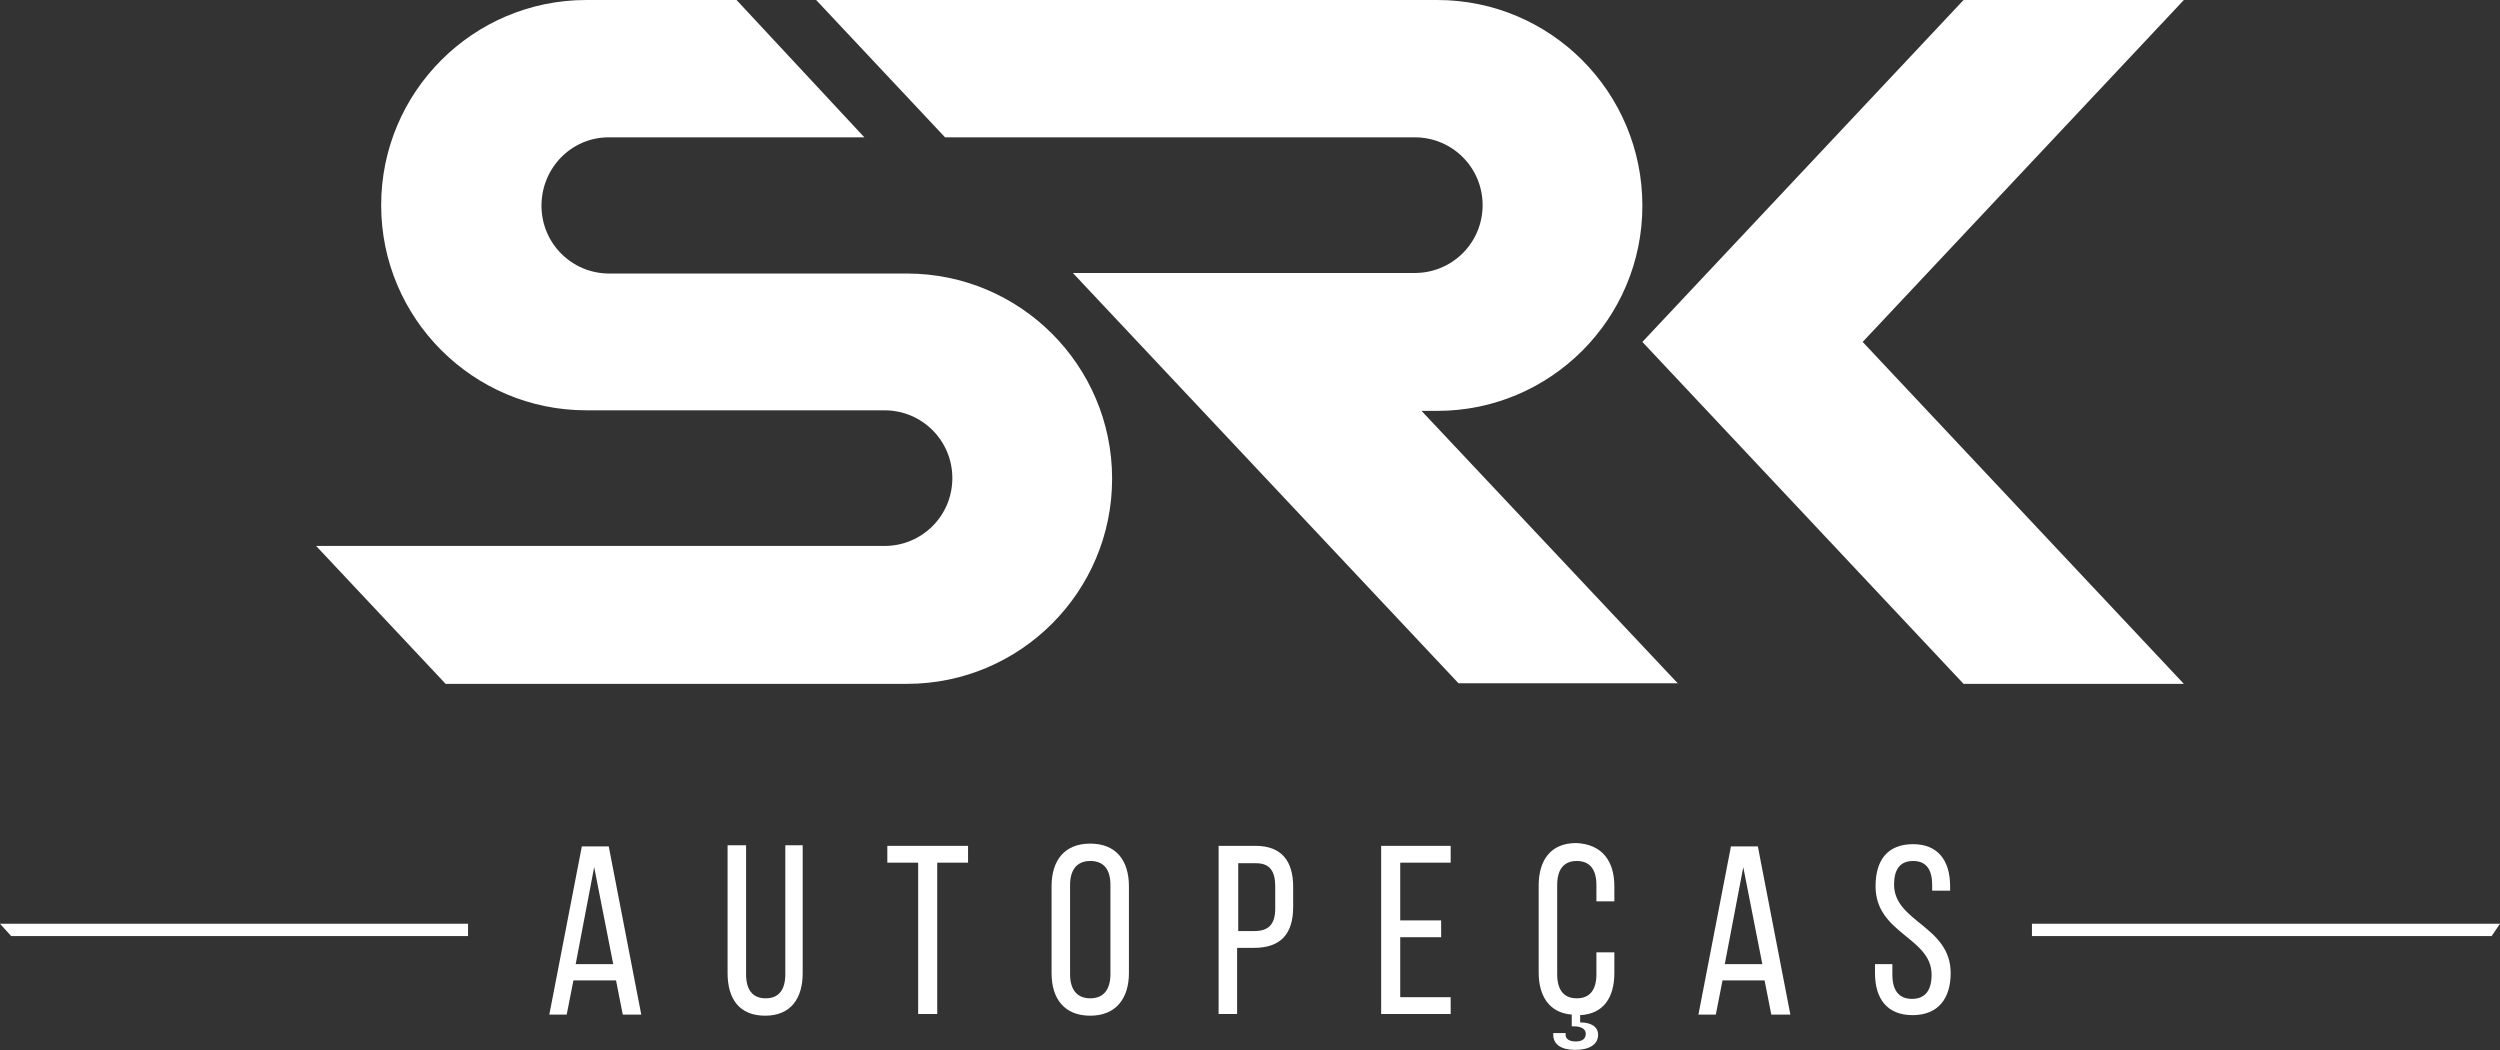 <?xml version="1.0" encoding="utf-8"?>
<!-- Generator: Adobe Illustrator 23.1.1, SVG Export Plug-In . SVG Version: 6.00 Build 0)  -->
<svg version="1.1" id="Camada_1" xmlns="http://www.w3.org/2000/svg" xmlns:xlink="http://www.w3.org/1999/xlink" x="0px" y="0px"
	 viewBox="0 0 446 187.4" style="enable-background:new 0 0 446 187.4;" xml:space="preserve">
<rect x="0" y="0" width="446" height="187.4" fill="#333333" stroke="none"/>
<style type="text/css">
	.st0{fill:#FFFFFF;}
</style>
<g>
	<polygon class="st0" points="83.5,164.8 0,164.8 2,167 83.5,167 	"/>
	<polygon class="st0" points="362.5,164.8 362.5,167 444.5,167 446,164.8 	"/>
</g>
<g>
	<path class="st0" d="M102.3,174.9l-1.2,6.1H98l5.8-30h4.8l5.8,30h-3.3l-1.2-6.1H102.3z M102.7,172h6.7l-3.4-17.3L102.7,172z"/>
	<path class="st0" d="M133.1,173.8c0,2.7,1.1,4.3,3.5,4.3s3.5-1.6,3.5-4.3v-23h3.1v22.8c0,4.5-2.1,7.6-6.7,7.6c-4.6,0-6.7-3-6.7-7.6
		v-22.8h3.3L133.1,173.8L133.1,173.8z"/>
	<path class="st0" d="M163.8,180.9v-27h-5.5v-3h14.4v3h-5.5v27H163.8z"/>
	<path class="st0" d="M187.6,158.1c0-4.6,2.3-7.6,6.9-7.6c4.6,0,6.9,3,6.9,7.6v15.5c0,4.5-2.3,7.6-6.9,7.6c-4.6,0-6.9-3-6.9-7.6
		V158.1z M190.9,173.8c0,2.7,1.2,4.3,3.6,4.3c2.4,0,3.6-1.6,3.6-4.3v-15.9c0-2.7-1.1-4.3-3.6-4.3c-2.4,0-3.6,1.6-3.6,4.3V173.8z"/>
	<path class="st0" d="M224,150.9c4.7,0,6.7,2.8,6.7,7.3v3.6c0,4.8-2.2,7.3-7,7.3h-3v11.8h-3.3v-30L224,150.9L224,150.9z
		 M223.8,166.1c2.5,0,3.7-1.2,3.7-4v-4c0-2.7-1-4.1-3.4-4.1h-3.2v12.1H223.8z"/>
	<path class="st0" d="M257.1,164.2v3h-7.3v10.7h9v3h-12.4v-30h12.4v3h-9v10.3H257.1z"/>
	<path class="st0" d="M288,158.1v2.7h-3.2v-2.9c0-2.7-1.1-4.3-3.5-4.3s-3.5,1.6-3.5,4.3v15.9c0,2.7,1.1,4.3,3.5,4.3s3.5-1.6,3.5-4.3
		v-3.9h3.2v3.7c0,4.3-1.9,7.3-6.1,7.5v1.3c2,0,3.2,0.8,3.2,2.2c0,1.7-1.5,2.7-4.1,2.7c-2.5,0-3.9-1-3.9-2.7v-0.3h2.2v0.3
		c0,0.7,0.6,1.2,1.8,1.2c1.2,0,1.8-0.5,1.8-1.4c0-0.8-0.8-1.3-2.1-1.3h-0.4V181c-4-0.3-5.9-3.3-5.9-7.5V158c0-4.5,2.1-7.6,6.7-7.6
		C285.8,150.6,288,153.6,288,158.1z"/>
	<path class="st0" d="M307.3,174.9l-1.2,6.1H303l5.8-30h4.8l5.8,30H316l-1.2-6.1H307.3z M307.7,172h6.7l-3.4-17.3L307.7,172z"/>
	<path class="st0" d="M347.9,158.1v0.8h-3.2v-1c0-2.7-1-4.3-3.4-4.3s-3.4,1.6-3.4,4.2c0,6.7,10.1,7.4,10.1,15.8
		c0,4.5-2.2,7.5-6.8,7.5c-4.6,0-6.7-3-6.7-7.5V172h3.1v1.9c0,2.7,1.1,4.3,3.5,4.3s3.5-1.6,3.5-4.3c0-6.7-10-7.3-10-15.8
		c0-4.6,2.1-7.5,6.7-7.5C345.7,150.6,347.9,153.5,347.9,158.1z"/>
</g>
<g>
	<path class="st0" d="M108.6,24.5h45.6L131.4,0h-26.8C84.4,0,68,16.4,68,36.6l0,0c0,20.2,16.4,36.6,36.6,36.6h25.8h12.8h14.6
		c6.7,0,12.1,5.4,12.1,12.1s-5.4,12.1-12.1,12.1H56.4L79.5,122h82.3c20.2,0,36.6-16.4,36.6-36.6l0,0c0-20.2-16.4-36.6-36.6-36.6
		h-18.6h-12.8h-21.7c-6.7,0-12.1-5.4-12.1-12.1S101.9,24.5,108.6,24.5z"/>
	<path class="st0" d="M299.4,122l-45.8-48.7h2.8c20.2,0,36.6-16.4,36.6-36.6l0,0C293,16.4,276.6,0,256.4,0H145.6l23,24.5h83.8
		c6.7,0,12.1,5.4,12.1,12.1s-5.4,12.1-12.1,12.1h-61l68.8,73.2h39.2V122z"/>
	<polygon class="st0" points="389.6,0 350.3,0 293,61 350.3,122 389.6,122 332.3,61 	"/>
</g>
</svg>
